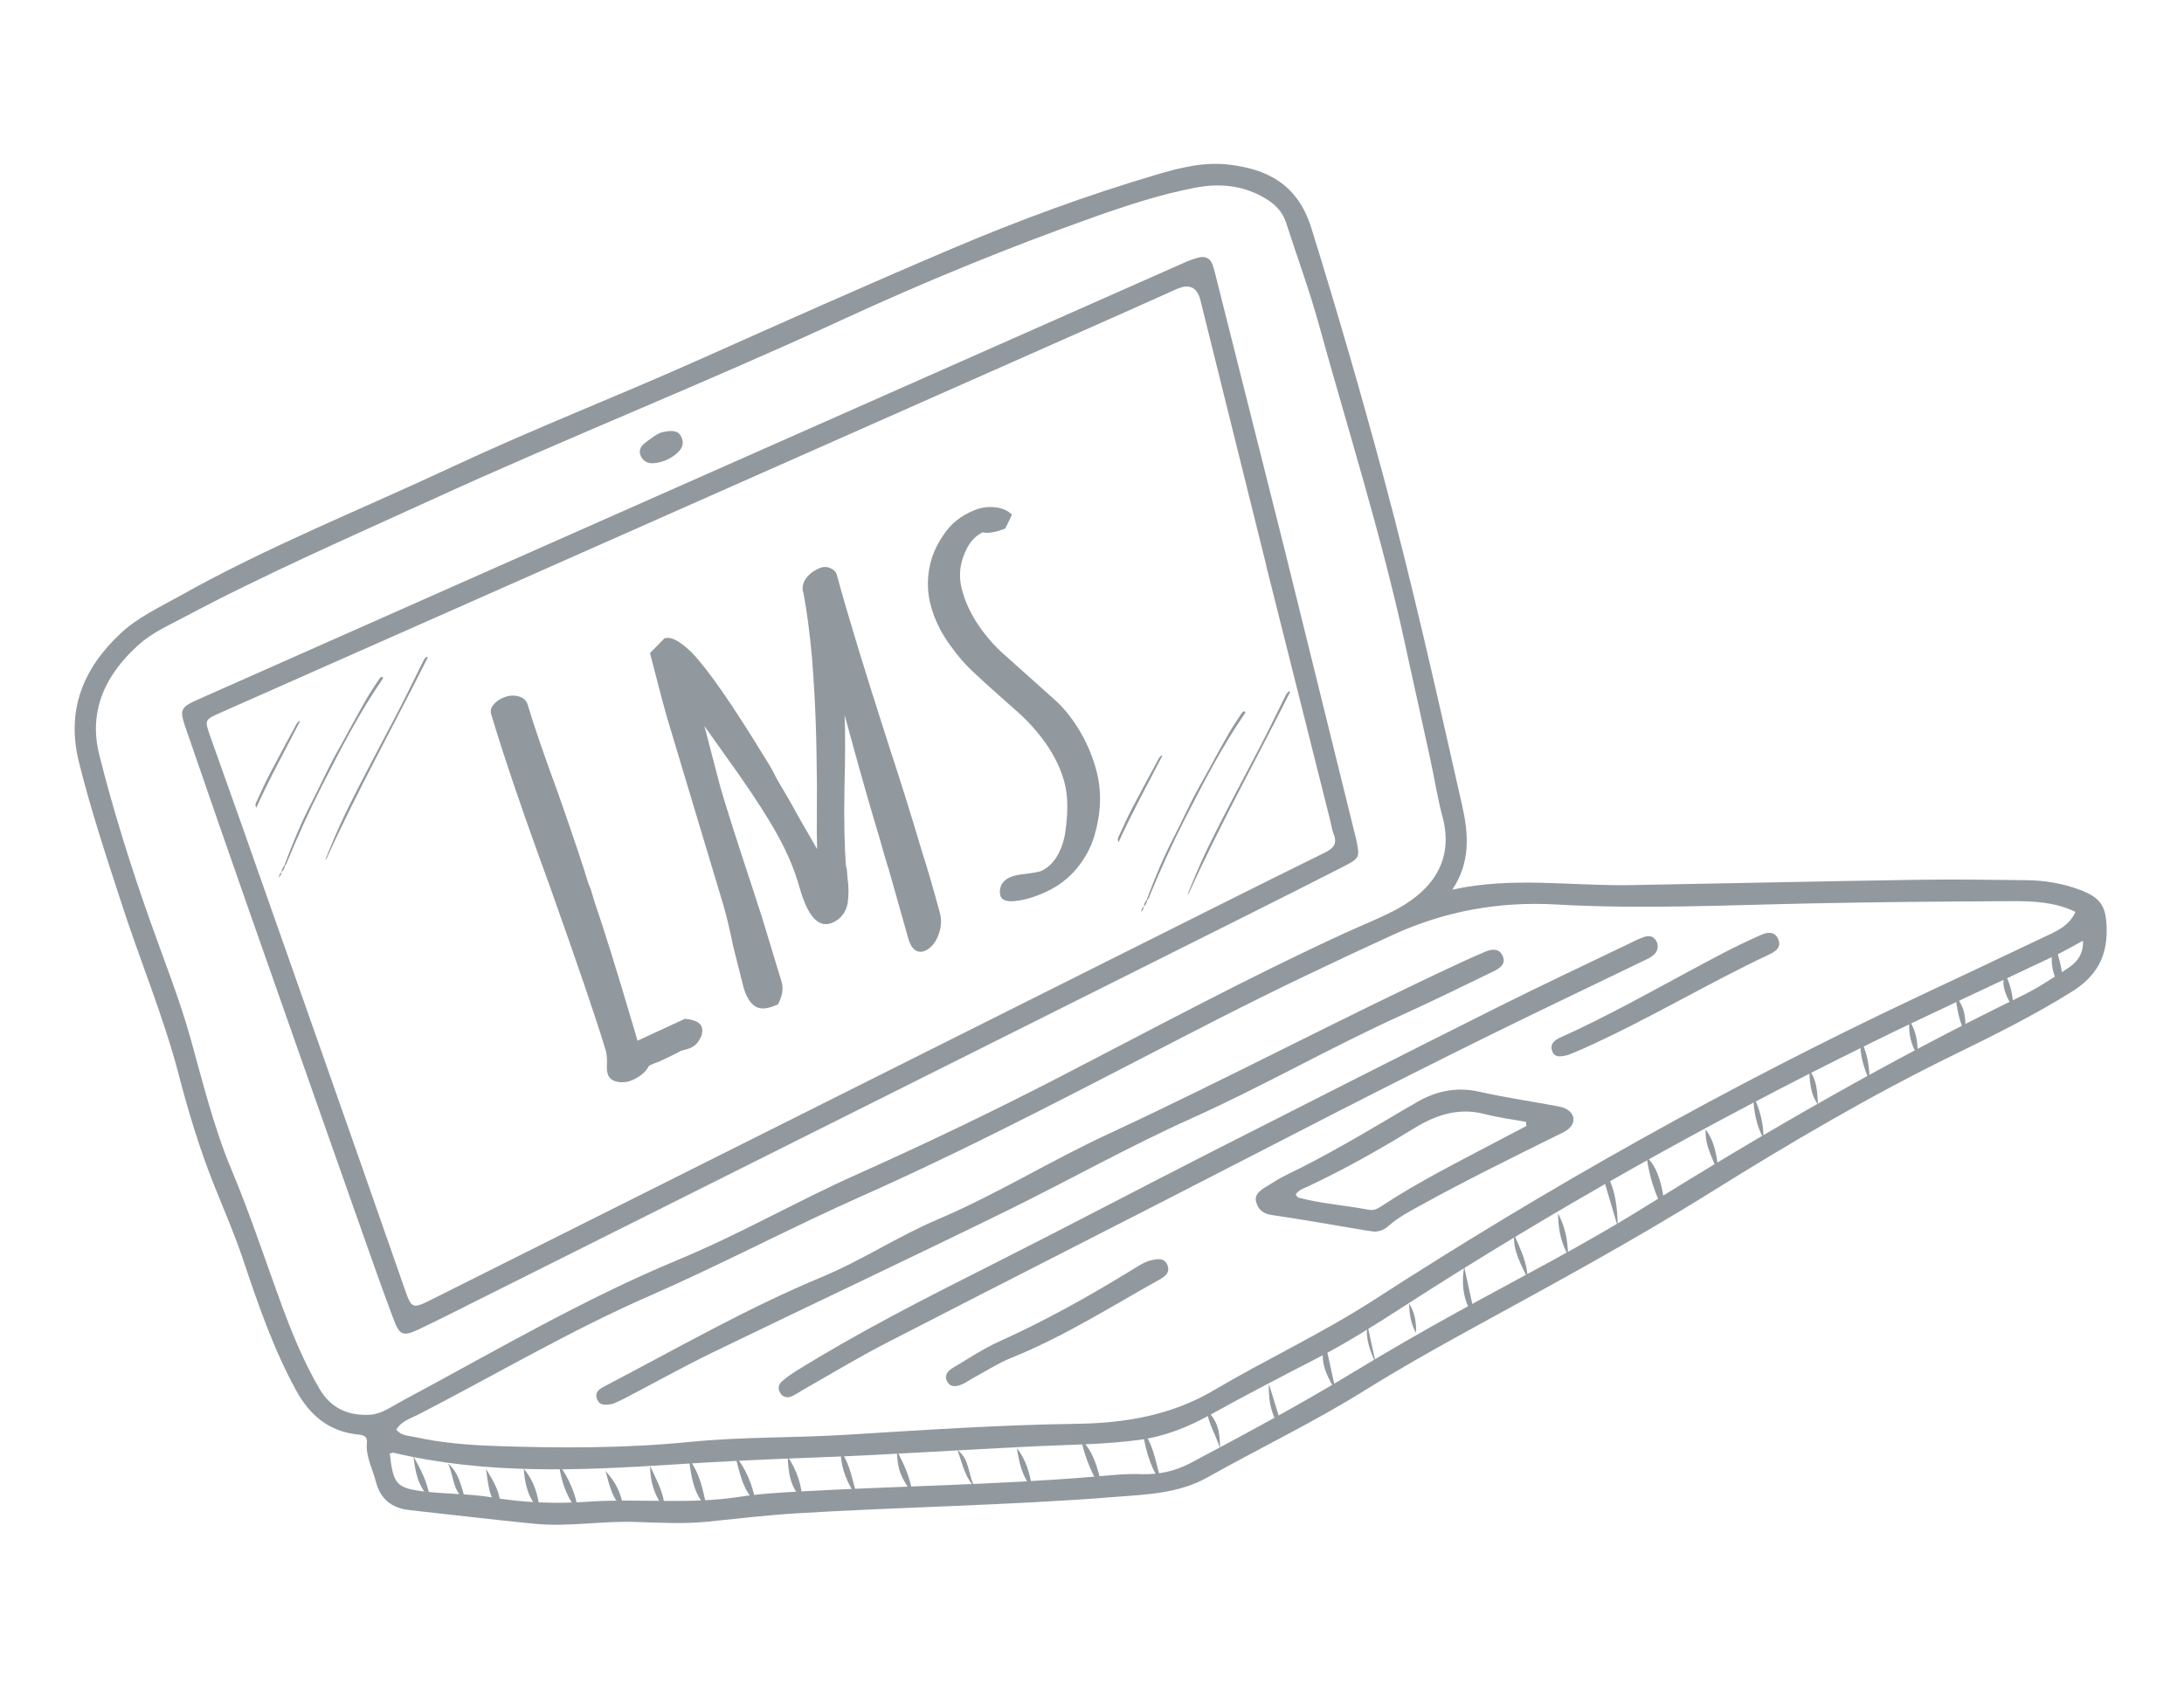 <svg width="144" height="112" viewBox="0 0 144 112" fill="none" xmlns="http://www.w3.org/2000/svg">
<path d="M95.753 58.671C99.694 57.79 103.608 58.437 107.502 58.369C113.788 58.257 120.073 58.115 126.36 58.018C128.776 57.98 131.194 58.017 133.612 58.044C134.805 58.058 135.98 58.25 137.102 58.666C138.567 59.211 138.886 59.793 138.901 61.346C138.917 63.144 138.175 64.409 136.643 65.372C134.14 66.943 131.5 68.249 128.859 69.542C123.319 72.25 118.019 75.368 112.798 78.625C107.571 81.885 102.158 84.809 96.764 87.765C94.451 89.034 92.157 90.334 89.919 91.729C86.594 93.8 83.06 95.488 79.652 97.407C77.698 98.507 75.59 98.55 73.437 98.722C66.465 99.274 59.472 99.372 52.496 99.797C50.566 99.915 48.642 100.144 46.719 100.341C45.093 100.508 43.468 100.415 41.844 100.363C39.644 100.295 37.452 100.7 35.256 100.486C32.503 100.217 29.756 99.886 27.006 99.583C25.828 99.455 25.073 98.861 24.774 97.678C24.559 96.832 24.101 96.047 24.191 95.127C24.232 94.719 23.961 94.635 23.608 94.599C21.692 94.401 20.427 93.345 19.514 91.672C18.006 88.912 16.998 85.958 16.007 83.003C15.445 81.33 14.739 79.723 14.091 78.091C13.162 75.756 12.431 73.352 11.801 70.931C10.79 67.044 9.233 63.35 8.003 59.545C7.003 56.451 5.965 53.362 5.191 50.197C4.361 46.805 5.502 44.054 7.96 41.761C9.093 40.703 10.506 40.055 11.849 39.302C17.65 36.044 23.828 33.591 29.837 30.778C35.135 28.295 40.588 26.177 45.928 23.795C51.508 21.305 57.089 18.81 62.712 16.42C67.124 14.544 71.626 12.885 76.229 11.522C77.836 11.046 79.459 10.641 81.162 10.873C82.038 10.992 82.891 11.183 83.689 11.58C85.162 12.315 85.991 13.523 86.474 15.074C88.159 20.493 89.739 25.941 91.215 31.423C93.149 38.606 94.762 45.862 96.405 53.114C96.832 55.001 96.966 56.868 95.755 58.669L95.753 58.671ZM92.564 42.122C91.023 35.107 88.855 28.263 86.945 21.352C86.325 19.108 85.514 16.916 84.802 14.698C84.574 13.985 84.108 13.499 83.484 13.116C82.014 12.217 80.43 12.062 78.779 12.382C76.526 12.82 74.349 13.528 72.193 14.292C66.512 16.305 60.939 18.59 55.467 21.117C46.525 25.245 37.366 28.88 28.41 32.979C22.933 35.484 17.414 37.889 12.095 40.722C11.086 41.258 10.021 41.734 9.168 42.495C6.998 44.432 5.804 46.818 6.544 49.768C7.474 53.479 8.626 57.133 9.902 60.741C10.81 63.311 11.826 65.841 12.562 68.476C13.377 71.397 14.099 74.361 15.275 77.162C16.518 80.127 17.508 83.18 18.62 86.189C19.307 88.046 20.065 89.871 21.066 91.588C21.817 92.876 22.978 93.373 24.391 93.296C25.147 93.254 25.778 92.777 26.435 92.425C32.479 89.192 38.389 85.698 44.739 83.064C48.764 81.395 52.547 79.21 56.519 77.437C61.057 75.409 65.529 73.261 69.943 70.98C76.152 67.77 82.307 64.453 88.662 61.535C89.742 61.039 90.849 60.605 91.903 60.06C93.926 59.015 95.989 57.149 95.11 53.86C94.781 52.629 94.587 51.363 94.316 50.117C93.737 47.452 93.147 44.789 92.562 42.125L92.564 42.122ZM136.844 60.134C135.51 59.491 134.101 59.421 132.704 59.427C128.223 59.447 123.74 59.485 119.261 59.578C113.724 59.693 108.188 59.963 102.654 59.649C98.849 59.432 95.285 60.067 91.787 61.671C87.913 63.45 84.065 65.277 80.272 67.217C72.489 71.198 64.79 75.336 56.789 78.891C52.095 80.977 47.551 83.393 42.837 85.452C37.6 87.738 32.672 90.657 27.597 93.274C27.085 93.538 26.459 93.706 26.131 94.281C26.466 94.695 26.941 94.673 27.35 94.764C29.071 95.146 30.819 95.29 32.58 95.353C36.888 95.504 41.192 95.514 45.489 95.087C48.904 94.745 52.34 94.829 55.761 94.618C60.851 94.307 65.937 93.961 71.039 93.891C74.199 93.847 77.245 93.326 80.019 91.689C83.5 89.635 87.175 87.928 90.577 85.731C102.069 78.304 113.974 71.613 126.352 65.773C129.134 64.46 131.92 63.159 134.695 61.831C135.511 61.44 136.405 61.115 136.844 60.134ZM137.345 62.034C136.618 62.423 136.057 62.752 135.473 63.029C131.344 64.991 127.183 66.888 123.085 68.91C112.592 74.086 102.398 79.798 92.564 86.144C90.682 87.359 88.79 88.562 86.794 89.591C84.451 90.797 82.111 92.015 79.807 93.292C78.329 94.11 76.809 94.723 75.124 94.952C72.852 95.261 70.567 95.266 68.284 95.374C63.454 95.601 58.628 95.936 53.797 96.113C50.633 96.229 47.475 96.375 44.315 96.581C38.167 96.981 32.022 97.238 25.95 95.801C25.874 95.784 25.784 95.833 25.7 95.852C25.933 97.88 26.123 98.133 27.982 98.356C29.463 98.533 30.976 98.498 32.443 98.746C34.542 99.101 36.629 99.175 38.745 99.031C42.076 98.802 45.426 99.226 48.752 98.709C50.139 98.493 51.551 98.421 52.955 98.344C59.319 97.993 65.696 97.914 72.052 97.386C73.103 97.298 74.161 97.174 75.21 97.212C76.396 97.257 77.481 97.021 78.509 96.474C82.077 94.575 85.644 92.669 89.101 90.569C91.392 89.177 93.712 87.838 96.06 86.542C100.178 84.272 104.37 82.131 108.364 79.644C116.467 74.601 124.726 69.845 133.312 65.667C134.336 65.169 135.292 64.526 136.253 63.91C136.852 63.526 137.364 63.041 137.343 62.035L137.345 62.034Z" fill="#91999F"/>
<path d="M84.672 36.126C86.318 42.792 87.796 48.772 89.272 54.754C89.335 55.011 89.406 55.265 89.456 55.525C89.65 56.502 89.615 56.613 88.706 57.079C86.555 58.182 84.394 59.268 82.232 60.35C64.701 69.125 47.169 77.898 29.638 86.671C28.969 87.005 28.302 87.34 27.625 87.657C26.584 88.144 26.354 88.073 25.955 87.012C25.32 85.324 24.716 83.625 24.118 81.925C21.529 74.583 18.942 67.24 16.368 59.894C14.985 55.95 13.619 52.002 12.258 48.051C11.814 46.765 11.877 46.65 13.163 46.08C18.788 43.582 24.414 41.086 30.043 38.594C41.137 33.679 52.234 28.767 63.329 23.854C68.274 21.665 73.218 19.473 78.163 17.286C78.443 17.161 78.738 17.059 79.034 16.983C79.486 16.867 79.81 17.04 79.963 17.486C80.047 17.735 80.108 17.992 80.172 18.25C81.731 24.436 83.289 30.624 84.673 36.13L84.672 36.126ZM83.494 37.349L83.504 37.347C82.052 31.496 80.6 25.643 79.148 19.793C78.936 18.938 78.416 18.694 77.589 19.06C76.304 19.632 75.022 20.212 73.736 20.782C59.466 27.103 45.197 33.425 30.926 39.744C25.46 42.165 19.989 44.578 14.524 47.005C13.482 47.467 13.485 47.49 13.86 48.551C14.505 50.376 15.161 52.196 15.805 54.023C17.619 59.167 19.429 64.311 21.237 69.457C23.03 74.562 24.827 79.665 26.604 84.775C27.155 86.36 27.123 86.367 28.603 85.624C45.818 76.998 63.033 68.374 80.251 59.752C82.609 58.571 84.972 57.396 87.338 56.231C87.874 55.969 88.202 55.666 87.938 55.015C87.823 54.733 87.786 54.419 87.71 54.121C86.304 48.529 84.901 42.939 83.496 37.347L83.494 37.349Z" fill="#91999F"/>
<path d="M43.735 28.489C44.311 28.371 44.7 28.37 44.919 28.805C45.127 29.216 44.993 29.563 44.67 29.856C44.238 30.252 43.728 30.477 43.145 30.542C42.759 30.585 42.446 30.453 42.268 30.11C42.075 29.74 42.23 29.427 42.539 29.199C42.959 28.89 43.365 28.547 43.737 28.486L43.735 28.489Z" fill="#91999F"/>
<path d="M40.441 92.566C39.904 92.682 39.538 92.691 39.373 92.283C39.172 91.781 39.553 91.577 39.915 91.389C44.628 88.929 49.238 86.269 54.16 84.224C56.802 83.127 59.2 81.529 61.831 80.411C65.682 78.776 69.24 76.557 73.023 74.803C80.919 71.141 88.602 67.048 96.499 63.391C96.978 63.17 97.459 62.956 97.946 62.752C98.392 62.564 98.861 62.541 99.08 63.044C99.31 63.574 98.888 63.855 98.483 64.051C96.466 65.026 94.455 66.018 92.414 66.943C87.728 69.067 83.263 71.636 78.575 73.743C74.441 75.603 70.496 77.822 66.436 79.817C59.969 82.994 53.445 86.055 46.962 89.199C45.026 90.139 43.146 91.193 41.237 92.19C40.928 92.352 40.605 92.49 40.441 92.566Z" fill="#91999F"/>
<path d="M109.275 62.208C109.389 62.796 109.007 63.055 108.54 63.277C106.677 64.167 104.821 65.073 102.96 65.965C96.346 69.138 89.808 72.465 83.29 75.829C75.015 80.101 66.706 84.304 58.428 88.568C56.556 89.531 54.753 90.631 52.918 91.669C52.69 91.799 52.474 91.956 52.235 92.065C51.918 92.212 51.615 92.15 51.433 91.841C51.289 91.595 51.316 91.305 51.535 91.115C51.829 90.856 52.152 90.622 52.485 90.414C56.594 87.86 60.899 85.666 65.214 83.492C70.156 81.001 75.052 78.417 79.984 75.905C86.246 72.714 92.519 69.54 98.802 66.391C101.669 64.955 104.575 63.596 107.463 62.203C107.779 62.05 108.096 61.886 108.428 61.779C108.807 61.658 109.12 61.772 109.273 62.201L109.275 62.208Z" fill="#91999F"/>
<path d="M90.63 81.223C90.481 81.201 90.221 81.17 89.961 81.126C87.925 80.788 85.891 80.421 83.85 80.124C83.274 80.04 82.961 79.764 82.825 79.268C82.696 78.805 83.041 78.536 83.382 78.32C83.865 78.016 84.35 77.708 84.863 77.459C87.557 76.157 90.12 74.621 92.694 73.102C92.845 73.012 93.005 72.935 93.153 72.841C94.507 71.991 95.93 71.631 97.542 71.994C99.212 72.37 100.911 72.62 102.596 72.931C102.811 72.97 103.035 73.011 103.228 73.108C103.847 73.416 103.925 74.052 103.387 74.475C103.151 74.662 102.854 74.777 102.579 74.913C99.587 76.398 96.59 77.87 93.666 79.487C92.935 79.891 92.193 80.275 91.563 80.834C91.323 81.046 91.071 81.198 90.632 81.221L90.63 81.223ZM100.641 74.252C100.631 74.161 100.622 74.071 100.615 73.98C99.714 73.814 98.798 73.703 97.915 73.472C96.166 73.017 94.68 73.516 93.189 74.434C90.948 75.81 88.653 77.107 86.266 78.225C85.968 78.364 85.625 78.467 85.429 78.773C85.494 78.851 85.537 78.957 85.602 78.975C87.132 79.383 88.715 79.482 90.265 79.779C90.605 79.843 90.856 79.691 91.115 79.521C93.572 77.899 96.209 76.593 98.804 75.216C99.416 74.892 100.03 74.573 100.645 74.251L100.641 74.252Z" fill="#91999F"/>
<path d="M103.398 69.566C102.867 69.703 102.507 69.749 102.342 69.314C102.186 68.9 102.436 68.643 102.773 68.471C103.162 68.272 103.57 68.109 103.966 67.919C107.255 66.35 110.408 64.525 113.637 62.84C114.454 62.415 115.286 62.018 116.127 61.645C116.55 61.457 117.032 61.41 117.25 61.943C117.471 62.479 117.074 62.742 116.655 62.94C112.487 64.901 108.541 67.304 104.329 69.178C103.969 69.34 103.6 69.481 103.398 69.566Z" fill="#91999F"/>
<path d="M75.894 83.111C76.407 82.985 76.815 82.974 76.983 83.452C77.146 83.919 76.836 84.165 76.462 84.374C73.248 86.164 70.139 88.15 66.705 89.532C65.816 89.889 64.998 90.424 64.15 90.881C63.919 91.005 63.706 91.167 63.467 91.275C63.086 91.444 62.665 91.528 62.437 91.076C62.244 90.693 62.508 90.392 62.822 90.205C63.84 89.603 64.831 88.936 65.905 88.452C68.912 87.1 71.772 85.495 74.58 83.779C75.025 83.507 75.465 83.203 75.892 83.111L75.894 83.111Z" fill="#91999F"/>
<path d="M97.284 86.94C96.477 85.924 96.343 84.757 96.534 83.519L97.284 86.94Z" fill="#91999F"/>
<path d="M109.748 79.965C109.121 78.736 108.746 77.6 108.577 76.336C109.231 76.813 109.749 78.396 109.748 79.965Z" fill="#91999F"/>
<path d="M48.453 95.95C49.181 96.863 49.617 97.901 49.825 99.041C48.912 98.224 48.782 97.037 48.453 95.95Z" fill="#91999F"/>
<path d="M46.599 99.42C45.733 98.529 45.575 97.385 45.428 96.235C46.161 97.163 46.356 98.302 46.599 99.42Z" fill="#91999F"/>
<path d="M35.583 99.573C34.81 98.824 34.61 97.862 34.53 96.854C35.194 97.631 35.484 98.569 35.583 99.573Z" fill="#91999F"/>
<path d="M135.394 62.092C135.812 63.241 136.047 64.15 136.004 65.152C135.358 64.581 135.106 63.51 135.394 62.092Z" fill="#91999F"/>
<path d="M72.718 98.406C72.085 97.369 71.578 96.286 71.292 94.974C71.948 95.528 72.404 96.622 72.718 98.406Z" fill="#91999F"/>
<path d="M75.334 94.309C76.196 95.524 76.199 96.688 76.626 97.781C76.056 97.224 75.534 95.865 75.334 94.309Z" fill="#91999F"/>
<path d="M38.133 99.674C37.371 98.788 37.011 97.725 36.855 96.573C37.526 97.5 37.966 98.529 38.133 99.674Z" fill="#91999F"/>
<path d="M52.915 98.882C52.111 98.114 51.969 97.111 51.941 96.07C52.522 96.916 52.83 97.859 52.915 98.882Z" fill="#91999F"/>
<path d="M56.568 98.799C55.866 97.881 55.45 96.856 55.426 95.685C56.101 96.614 56.202 97.755 56.568 98.799Z" fill="#91999F"/>
<path d="M68.047 98.113C67.37 97.339 67.192 96.421 67.046 95.488C67.657 96.269 67.906 97.183 68.047 98.113Z" fill="#91999F"/>
<path d="M87.515 89.18L88.081 91.76C87.626 90.962 87.158 90.171 87.22 89.245C87.318 89.223 87.417 89.202 87.515 89.18Z" fill="#91999F"/>
<path d="M105.996 77.531C106.524 78.57 106.649 79.713 106.663 80.89C106.338 79.79 106.011 78.691 105.686 77.593C105.788 77.572 105.893 77.552 105.996 77.531Z" fill="#91999F"/>
<path d="M113.326 77.472C112.99 76.484 112.39 75.579 112.463 74.486C113.123 75.374 113.222 76.431 113.326 77.472Z" fill="#91999F"/>
<path d="M39.916 96.994C40.642 97.811 40.907 98.379 41.15 99.541C40.283 98.791 40.186 97.843 39.916 96.994Z" fill="#91999F"/>
<path d="M132.776 66.547C132.343 65.82 131.908 65.093 132.172 64.18C132.591 64.91 132.714 65.72 132.776 66.547Z" fill="#91999F"/>
<path d="M32.043 96.863C32.523 97.669 33.059 98.453 33.005 99.617C32.176 98.754 32.195 97.774 32.043 96.863Z" fill="#91999F"/>
<path d="M84.639 94.426C83.835 93.52 83.622 92.425 83.661 91.251C83.988 92.311 84.312 93.369 84.639 94.426Z" fill="#91999F"/>
<path d="M42.865 96.665C43.278 97.614 43.81 98.469 43.815 99.487C43.143 98.648 42.856 97.679 42.865 96.665Z" fill="#91999F"/>
<path d="M29.537 96.513C30.306 97.152 30.406 98.087 30.7 98.937C29.825 98.344 29.934 97.318 29.537 96.513Z" fill="#91999F"/>
<path d="M99.822 81.395C100.228 82.326 100.695 83.237 100.719 84.295C100.282 83.374 99.758 82.481 99.822 81.395Z" fill="#91999F"/>
<path d="M80.452 95.532C80.187 94.67 79.674 93.897 79.547 92.932C80.252 93.741 80.418 94.202 80.452 95.532Z" fill="#91999F"/>
<path d="M59.137 95.667C59.585 96.53 60.017 97.406 60.158 98.5C59.351 97.359 59.179 96.911 59.137 95.667Z" fill="#91999F"/>
<path d="M28.361 98.833C27.466 97.888 27.385 96.947 27.252 96.023C27.699 96.832 28.161 97.635 28.361 98.833Z" fill="#91999F"/>
<path d="M64.305 98.112C63.599 97.413 63.451 96.48 63.124 95.623C63.98 96.248 63.808 97.329 64.305 98.112Z" fill="#91999F"/>
<path d="M90.729 89.976C90.361 89.134 90.012 88.3 90.155 87.36L90.729 89.976Z" fill="#91999F"/>
<path d="M116.276 75.086C115.802 74.212 115.624 73.267 115.607 72.285C116.04 73.168 116.284 74.098 116.276 75.086Z" fill="#91999F"/>
<path d="M123.264 71.295C122.903 70.426 122.589 69.54 122.679 68.559C123.11 69.411 123.272 70.33 123.264 71.295Z" fill="#91999F"/>
<path d="M102.727 80.012C103.136 80.801 103.374 81.639 103.386 82.784C102.845 81.769 102.744 80.904 102.727 80.012Z" fill="#91999F"/>
<path d="M129.609 68.21C129.168 67.358 129.046 66.571 128.911 65.613C129.516 66.462 129.598 66.778 129.609 68.21Z" fill="#91999F"/>
<path d="M119.279 70.546C119.815 71.234 119.815 72.041 119.87 72.837C119.352 72.145 119.34 71.34 119.279 70.546Z" fill="#91999F"/>
<path d="M126.454 69.634C126.042 68.975 125.82 68.259 125.885 67.279C126.413 68.108 126.434 68.864 126.454 69.634Z" fill="#91999F"/>
<path d="M93.366 87.9C93.024 87.3 92.922 86.641 92.909 85.96C93.283 86.553 93.387 87.212 93.366 87.9Z" fill="#91999F"/>
<path d="M78.302 58.978C78.732 57.91 79.173 56.852 79.677 55.823C80.77 53.589 81.954 51.403 83.102 49.197C83.65 48.145 84.164 47.075 84.693 46.013C84.774 45.85 84.841 45.678 85.002 45.573C85.027 45.598 85.037 45.605 85.043 45.615C85.049 45.626 85.056 45.642 85.052 45.651C82.843 50.062 80.443 54.376 78.401 58.87C78.381 58.912 78.336 58.943 78.302 58.978Z" fill="#91999F"/>
<path d="M75.606 59.334C76.132 57.918 76.71 56.522 77.406 55.181C77.981 54.073 78.478 52.927 79.093 51.839C79.755 50.664 80.38 49.469 81.055 48.301C81.299 47.879 81.582 47.482 81.841 47.071C81.874 47.019 81.919 46.973 81.965 46.932C82.008 46.894 82.059 46.906 82.098 46.943C82.132 46.974 82.109 47.006 82.087 47.038C80.559 49.253 79.333 51.639 78.114 54.03C77.279 55.666 76.522 57.336 75.82 59.032C75.773 59.146 75.744 59.271 75.645 59.358C75.632 59.349 75.62 59.342 75.607 59.334L75.606 59.334Z" fill="#91999F"/>
<path d="M76.653 49.806C75.683 51.698 74.653 53.555 73.752 55.539C73.639 55.319 73.748 55.191 73.804 55.069C74.075 54.481 74.34 53.889 74.639 53.314C75.192 52.253 75.764 51.202 76.332 50.15C76.405 50.015 76.458 49.856 76.652 49.805L76.653 49.806Z" fill="#91999F"/>
<path d="M75.413 59.778C75.437 59.942 75.3 60.038 75.233 60.162C75.267 60.023 75.282 59.874 75.422 59.783L75.413 59.778Z" fill="#91999F"/>
<path d="M75.422 59.784C75.419 59.607 75.518 59.473 75.607 59.334C75.62 59.342 75.632 59.349 75.645 59.357C75.607 59.52 75.564 59.678 75.413 59.779L75.422 59.784Z" fill="#91999F"/>
<path d="M21.443 56.708C21.873 55.64 22.314 54.582 22.818 53.553C23.911 51.319 25.095 49.133 26.243 46.927C26.79 45.874 27.304 44.804 27.834 43.742C27.915 43.58 27.981 43.407 28.142 43.303C28.167 43.328 28.178 43.335 28.184 43.345C28.19 43.356 28.197 43.372 28.193 43.381C25.984 47.791 23.583 52.106 21.541 56.6C21.522 56.642 21.477 56.672 21.443 56.708Z" fill="#91999F"/>
<path d="M18.75 57.064C19.276 55.648 19.853 54.252 20.549 52.911C21.124 51.802 21.622 50.657 22.236 49.568C22.899 48.394 23.524 47.199 24.198 46.031C24.442 45.608 24.725 45.212 24.985 44.8C25.017 44.748 25.062 44.703 25.108 44.662C25.151 44.624 25.203 44.635 25.242 44.672C25.275 44.704 25.253 44.736 25.231 44.768C23.703 46.983 22.477 49.368 21.257 51.759C20.423 53.396 19.665 55.065 18.964 56.762C18.917 56.875 18.888 57.001 18.788 57.087C18.776 57.079 18.763 57.072 18.75 57.064L18.75 57.064Z" fill="#91999F"/>
<path d="M19.795 47.536C18.825 49.428 17.795 51.285 16.895 53.269C16.781 53.049 16.89 52.922 16.946 52.8C17.217 52.211 17.483 51.619 17.782 51.045C18.334 49.984 18.906 48.933 19.475 47.88C19.548 47.745 19.6 47.586 19.795 47.536L19.795 47.536Z" fill="#91999F"/>
<path d="M18.556 57.507C18.579 57.671 18.443 57.767 18.376 57.891C18.41 57.752 18.424 57.603 18.564 57.513L18.556 57.507Z" fill="#91999F"/>
<path d="M18.564 57.514C18.562 57.337 18.66 57.203 18.75 57.064C18.762 57.072 18.775 57.079 18.788 57.087C18.75 57.249 18.706 57.408 18.556 57.508L18.564 57.514Z" fill="#91999F"/>
<path d="M40.717 71.341C40.369 71.273 40.153 71.1 40.07 70.821C40.012 70.627 39.997 70.367 40.025 70.036C40.018 69.697 39.992 69.452 39.947 69.302C39.378 67.385 38.137 63.741 36.209 58.323C34.501 53.655 33.221 49.9 32.381 47.083C32.32 46.879 32.372 46.675 32.537 46.47C32.701 46.267 32.927 46.108 33.214 45.994C33.558 45.858 33.887 45.835 34.201 45.924C34.514 46.014 34.711 46.194 34.79 46.463C35.188 47.81 35.868 49.788 36.825 52.389C37.833 55.27 38.486 57.22 38.79 58.249L38.947 58.625L39.064 59.018L39.131 59.248L39.179 59.412C39.821 61.271 40.692 64.07 41.789 67.793L42.035 68.629L45.156 67.185C45.81 67.243 46.182 67.432 46.274 67.749C46.341 67.982 46.301 68.236 46.154 68.508C46.006 68.782 45.798 68.981 45.532 69.106C45.452 69.143 45.298 69.191 45.071 69.248L44.901 69.292C44.746 69.388 44.494 69.519 44.144 69.682L43.456 70.004C43.261 70.071 43.041 70.161 42.797 70.275C42.601 70.658 42.259 70.964 41.769 71.194C41.415 71.36 41.064 71.408 40.716 71.34L40.717 71.341Z" fill="#91999F"/>
<path d="M60.348 62.658C60.144 62.522 59.988 62.26 59.881 61.868L58.591 57.299C58.458 56.916 58.267 56.267 58.016 55.349C57.434 53.429 56.806 51.235 56.131 48.767L55.688 47.146C55.738 48.261 55.734 49.859 55.679 51.938C55.641 54.079 55.675 55.807 55.782 57.124L55.835 57.313L55.885 57.96C55.961 58.443 55.965 58.97 55.895 59.542C55.779 60.158 55.455 60.589 54.921 60.833C54.002 61.254 53.264 60.48 52.711 58.504C52.404 57.407 51.938 56.288 51.311 55.146C50.682 53.999 49.803 52.624 48.671 51.014L46.446 47.881L47.471 51.813C47.801 52.977 48.493 55.16 49.544 58.345L50.236 60.473L51.54 64.765C51.664 65.206 51.583 65.694 51.295 66.231C50.645 66.536 50.149 66.583 49.808 66.373C49.466 66.163 49.205 65.742 49.024 65.11L48.359 62.472C48.111 61.289 47.904 60.41 47.739 59.834L45.883 53.655L43.992 47.357C43.723 46.414 43.344 44.985 42.857 43.065L43.809 42.096C44.033 42.033 44.285 42.073 44.569 42.218C44.85 42.363 45.198 42.635 45.611 43.031C46.665 44.119 48.291 46.464 50.471 50.034C50.783 50.524 51.016 50.94 51.17 51.282C51.828 52.385 52.309 53.225 52.617 53.806L53.876 55.993L53.855 54.83L53.865 51.908C53.854 50.203 53.825 48.717 53.778 47.452C53.731 46.186 53.651 44.825 53.538 43.368C53.38 41.64 53.191 40.221 52.973 39.109L52.92 38.915C52.895 38.614 52.989 38.33 53.205 38.064C53.419 37.8 53.707 37.596 54.069 37.453C54.301 37.361 54.53 37.367 54.757 37.468C54.983 37.57 55.123 37.717 55.176 37.911C55.874 40.486 57.027 44.266 58.622 49.216C59.41 51.611 60.142 53.957 60.82 56.255C61.154 57.285 61.539 58.602 61.971 60.202C62.098 60.673 62.065 61.161 61.871 61.666C61.676 62.172 61.394 62.512 61.025 62.686C60.779 62.802 60.553 62.792 60.349 62.657L60.348 62.658Z" fill="#91999F"/>
<path d="M66.705 59.436C66.274 59.433 66.026 59.31 65.961 59.067C65.897 58.824 65.916 58.592 66.019 58.373C66.123 58.153 66.306 57.983 66.57 57.86C66.808 57.75 67.176 57.67 67.671 57.621C68.212 57.551 68.541 57.489 68.659 57.434C69.108 57.225 69.47 56.869 69.749 56.368C70.026 55.867 70.199 55.296 70.269 54.654C70.429 53.452 70.404 52.448 70.194 51.638C69.968 50.767 69.571 49.92 69.001 49.094C68.43 48.266 67.748 47.51 66.958 46.825L66.123 46.085C65.248 45.311 64.567 44.691 64.079 44.227C63.59 43.762 63.129 43.226 62.696 42.617C62.06 41.764 61.616 40.863 61.364 39.915C61.163 39.154 61.126 38.373 61.257 37.57C61.387 36.768 61.7 36.01 62.195 35.298C62.678 34.545 63.372 33.99 64.278 33.631C64.717 33.458 65.171 33.4 65.641 33.457C66.109 33.514 66.471 33.678 66.725 33.946L66.282 34.851C65.653 35.103 65.153 35.188 64.782 35.104C64.355 35.322 64.019 35.659 63.774 36.118C63.53 36.578 63.377 37.053 63.316 37.543C63.274 38.003 63.306 38.433 63.41 38.831C63.62 39.629 63.961 40.388 64.434 41.107C64.906 41.825 65.441 42.46 66.042 43.013L69.668 46.259C70.258 46.819 70.787 47.504 71.256 48.313C71.723 49.12 72.074 49.978 72.307 50.885C72.648 52.212 72.597 53.626 72.156 55.131C71.917 55.915 71.528 56.63 70.99 57.275C70.45 57.92 69.793 58.427 69.016 58.791C68.165 59.191 67.394 59.406 66.705 59.434L66.705 59.436Z" fill="#91999F"/>
</svg>
